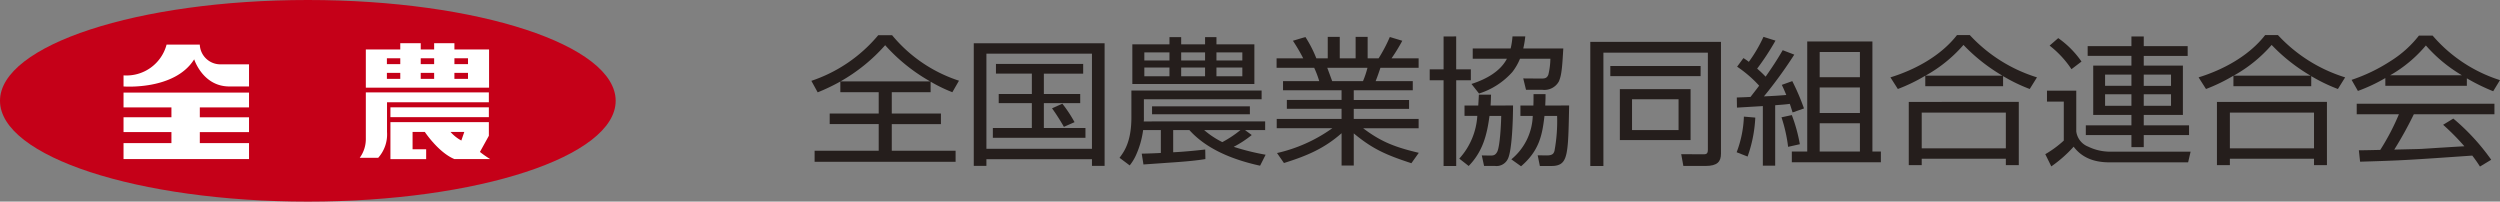 <svg xmlns="http://www.w3.org/2000/svg" xmlns:xlink="http://www.w3.org/1999/xlink" width="438.758" height="35.382" viewBox="0 0 438.758 35.382"><rect x="0" y="0" width="438.758" height="35.382" fill="#808080" stroke="none"/><defs><clipPath id="a"><rect width="438.758" height="35.382" fill="none"/></clipPath></defs><g clip-path="url(#a)"><path d="M54.026,0c29.839,0,54.027,7.921,54.027,17.69S83.865,35.382,54.026,35.382,0,27.461,0,17.69,24.189,0,54.026,0" transform="translate(-0.001 0)" fill="#c50018"/><path d="M36.21,13.234v-2.6H14.186v2.6h8.407v1.729H14.186v2.6h8.407V19.5H14.186V22.3H36.21V19.5H27.574v-1.93H36.21v-2.6H27.574V13.234Z" transform="translate(7.494 5.616)" fill="#fff"/><path d="M32.75,12.472h3.459V8.584l-4.97,0a3.615,3.615,0,0,1-3.671-3.462H21.739a7.275,7.275,0,0,1-7.553,5.4v1.944s8.974.715,12.4-4.764c0,0,1.5,4.764,6.162,4.764" transform="translate(7.495 2.707)" fill="#fff"/><path d="M63.629,6.066H57.558v-1.1H54v1.1H51.646v-1.1H48.054v1.1H42.01v6.7H63.639v-6.7ZM57.558,7.6h2.386V8.63H57.558Zm-5.912,0H54V8.63H51.646Zm0,2.565H54v1.051H51.646ZM45.707,7.6h2.349V8.63H45.707Zm0,2.565h2.349v1.051H45.707Zm14.235,1.051H57.556V10.169h2.386Z" transform="translate(22.194 2.621)" fill="#fff"/><rect width="17.274" height="1.725" transform="translate(68.522 18.836)" fill="#fff"/><path d="M63.972,10.612H42.38v8.062a5.592,5.592,0,0,1-1.071,3.417h3.24A6.178,6.178,0,0,0,46.1,17.557V12.339H63.972Z" transform="translate(21.824 5.606)" fill="#fff"/><path d="M60.545,19.256l1.565-2.833v-2.4H44.835v6.5h6.271V18.794H48.721V15.749h2.152s2.373,3.588,5.181,4.759h6.28a17.034,17.034,0,0,1-1.79-1.252m-3.266-2a6.842,6.842,0,0,1-1.9-1.511H57.8Z" transform="translate(23.687 7.407)" fill="#fff"/><path d="M98.284,12.148a30.5,30.5,0,0,0,7.842-6.353,30.906,30.906,0,0,0,7.9,6.353Zm15.82.049a25.932,25.932,0,0,0,3.813,1.849l1.163-2.019a25.416,25.416,0,0,1-11.737-7.984h-2.435a26.008,26.008,0,0,1-11.736,8.008l1.11,2.019a33.827,33.827,0,0,0,3.975-1.9v1.874h6.734v3.747h-8.6v1.851h8.6v4.672H93.741v1.947h24.745V24.316h-11.2V19.644h8.627V17.793h-8.627V14.046H114.1Z" transform="translate(49.224 2.136)" fill="#251e1c"/><path d="M132.565,23.489H114.041V6.792h18.525ZM111.823,4.967V26.483h2.218V25.313h18.525v1.169h2.218V4.967Zm3.893,3.625v1.7h6.3v3.578H116.2V15.48h5.814v4.357h-6.842v1.727h16.252V19.837h-7.3V15.48h6.381V13.874h-6.381V10.3h6.9v-1.7Zm13.793,10.223a23.231,23.231,0,0,0-2.137-3.237l-1.813.8a37.708,37.708,0,0,1,2.083,3.261Z" transform="translate(59.077 2.624)" fill="#251e1c"/><path d="M156.356,12c-.136-.364-.732-2-.865-2.337h7.056A15.713,15.713,0,0,1,161.763,12Zm15.2,12.583c-4.327-1.022-6.706-2-9.763-4.308h9.735V18.641H160.141V16.865h9.708V15.308h-9.708V13.6H170.5V12h-6.517c.378-.949.541-1.46.838-2.337h6.706V8.006h-4.759a31.4,31.4,0,0,0,1.892-3.09l-2.19-.657A26.664,26.664,0,0,1,164.5,8.006h-1.921V4.234h-2.109V8.006h-2.785V4.234h-2.109V8.006h-2a21.088,21.088,0,0,0-1.92-3.747l-2.192.657a30.943,30.943,0,0,1,1.813,3.09h-4.678V9.661h6.6A17.586,17.586,0,0,1,154.085,12h-6.356V13.6H158v1.7h-9.6v1.557H158v1.776H146.621v1.631h9.761a26.806,26.806,0,0,1-9.708,4.357l1.217,1.753c3.894-1.218,7-2.484,10.114-5.233v5.67h2.137V21.174c3.3,2.725,5.571,3.747,10.114,5.233Z" transform="translate(77.447 2.237)" fill="#251e1c"/><path d="M187.627,6.3c-.188,3.115-.271,4.648-.784,5.792a2.906,2.906,0,0,1-2.867,1.46h-2.893l-.486-2,3.029.024c.675,0,1.108,0,1.379-.68a12.8,12.8,0,0,0,.352-2.8h-5.329a9.917,9.917,0,0,1-1.349,2.337,13.088,13.088,0,0,1-5.843,3.772l-1.325-1.68c2.569-.827,5.057-2.19,6.22-4.429h-6V6.3h6.653a12.915,12.915,0,0,0,.324-2.118h2.245A16.233,16.233,0,0,1,180.6,6.3Zm-18.8-2.118V9.954H171.4v1.923h-2.569V26.918h-2.218V11.876H164.18V9.954h2.435V4.186Zm9.978,12.121c0,2.215-.162,8.056-.946,9.442a2.2,2.2,0,0,1-2.218,1.169h-1.92l-.4-1.849,1.406.024c.567,0,.946,0,1.3-.657.514-1,.7-5.38.7-6.3h-2.056c-.433,3.335-1.189,6.255-3.65,8.786l-1.651-1.29a12.237,12.237,0,0,0,3.164-7.5h-2.244V16.307H172.7c.053-.853.081-1.29.107-1.9h2.137c-.026.657-.026,1.07-.081,1.9Zm9.845,0c-.109,5.719-.164,8.4-.894,9.615-.27.462-.756,1-2.163,1h-2.083l-.379-1.874,1.568.024c.975,0,1.218-.267,1.38-.8a28.765,28.765,0,0,0,.46-6.133h-2.218c-.378,3.261-.865,6.061-4.11,8.835l-1.706-1.218a10.278,10.278,0,0,0,3.76-7.617h-2.164V16.307h2.274c.026-.657.026-1,.026-2h2.109c0,.584,0,.876-.053,2Z" transform="translate(86.738 2.211)" fill="#251e1c"/><path d="M198.115,20.287h-8.167v-5.4h8.167Zm2.108-7.182H187.81v8.933h12.413Zm-17.6-8.3V26.59h2.3V6.705h18.334V23.741c0,.8-.35.8-.919.8l-3.758-.024.377,2.069h3.867c2.111,0,2.733-.753,2.733-2.166V4.807Zm19.364,4.235H186.135v1.777h15.847Z" transform="translate(96.479 2.539)" fill="#251e1c"/><path d="M221.061,17.6H214V13.118h7.059ZM211.815,5.038V24.362H209.11v1.874h15.63V24.362h-1.486V5.038Zm9.246,6.278H214V6.887h7.059Zm0,13.046H214V19.4h7.059ZM207.513,6.571c-1.055,1.8-1.729,2.823-3,4.648a19.234,19.234,0,0,0-1.489-1.412,43.755,43.755,0,0,0,3.219-4.915l-2.109-.657a24.784,24.784,0,0,1-2.569,4.38,8.978,8.978,0,0,0-.948-.657l-1.108,1.51a20.984,20.984,0,0,1,3.868,3.335c-.27.364-.622.827-1.515,1.97-.245.024-2.271.1-2.407.1l.028,1.777c.837-.049,1.189-.073,4.542-.269V26.844h2.164V16.233c.837-.073,1.73-.122,2.569-.243.243.7.324,1,.488,1.508l2-.706A39.753,39.753,0,0,0,209.191,12l-1.839.657c.269.559.352.729.784,1.776-1.163.1-2.218.171-3.92.245a77.338,77.338,0,0,0,5.326-7.327Zm-6.165,18.667A23.61,23.61,0,0,0,202.7,18.4l-2-.17a19.509,19.509,0,0,1-1.272,6.254Zm9.17-2.166a27.774,27.774,0,0,0-1.408-5.112l-1.813.391a26.624,26.624,0,0,1,1.162,5.183Z" transform="translate(105.36 2.237)" fill="#251e1c"/><path d="M223.226,11.158a24.615,24.615,0,0,0,6.68-5.4,31.162,31.162,0,0,0,6.842,5.4Zm13.629.073a29.064,29.064,0,0,0,4.68,2.262l1.27-2.043a26.856,26.856,0,0,1-11.789-7.423H228.77c-2.814,3.625-7.33,6.084-11.682,7.423l1.3,2.043a30.037,30.037,0,0,0,4.814-2.335v1.849h13.655Zm-16.55,4.527v11.1h2.273V25.737h14.765v1.119h2.271v-11.1Zm17.038,8.152H222.578V17.632h14.765Z" transform="translate(114.69 2.127)" fill="#251e1c"/><path d="M249.988,12.852h-4.625V10.88h4.625Zm-7.68-6.961v1.7h7.68V9.3h-6.706v8.664h6.706v1.825h-8.005v1.7h8.005v2.118h2.163V21.491h7.95v-1.7h-7.95V17.962h6.87V9.3h-6.87v-1.7h7.709V5.89h-7.709v-1.7h-2.163v1.7Zm7.68,10.466h-4.625v-2.02h4.625Zm6.949-3.5h-4.787V10.88h4.787Zm0,3.5h-4.787v-2.02h4.787ZM241.226,8.592a16.323,16.323,0,0,0-4.084-4.113l-1.515,1.314a17.361,17.361,0,0,1,3.839,4.137ZM235.168,13.7v1.923h2.95v6.839a18.533,18.533,0,0,1-3.248,2.386l1.056,2.141a22.4,22.4,0,0,0,3.922-3.456c2.054,2.749,5.219,2.749,6.57,2.749h13.521l.434-1.874H246.364a8.808,8.808,0,0,1-3.949-.876,3.328,3.328,0,0,1-2.108-2.678V13.7Z" transform="translate(124.084 2.211)" fill="#251e1c"/><path d="M258.616,11.158a24.629,24.629,0,0,0,6.679-5.4,31.161,31.161,0,0,0,6.842,5.4Zm13.628.073a29.065,29.065,0,0,0,4.68,2.262l1.27-2.043A26.869,26.869,0,0,1,266.4,4.027h-2.244c-2.814,3.625-7.33,6.084-11.682,7.423l1.3,2.043a30.1,30.1,0,0,0,4.814-2.335v1.849h13.655Zm-16.55,4.527v11.1h2.271V25.737H272.73v1.119H275v-11.1ZM272.73,23.91H257.965V17.632H272.73Z" transform="translate(133.386 2.127)" fill="#251e1c"/><path d="M276.807,11.051a23.064,23.064,0,0,0,6.275-5.233,25.66,25.66,0,0,0,6.327,5.233Zm9.3,8.688a40.9,40.9,0,0,1,3.732,3.773c-1.081.047-6.382.388-7.573.462-.431.024-3.028.073-4.732.122a66.226,66.226,0,0,0,3.434-6.206h14.146V16.041H270.942V17.89h7.408a40.938,40.938,0,0,1-3.271,6.255c-.839.024-3.246.072-3.761.072l.217,2c7.6-.22,8.789-.316,19.686-1.071a22.953,22.953,0,0,1,1.354,1.923l1.973-1.194a37.979,37.979,0,0,0-6.653-7.227Zm4.166-8.154a34.183,34.183,0,0,0,4.623,2.265l1.189-1.949a25.888,25.888,0,0,1-11.817-7.811h-2.407a19.188,19.188,0,0,1-5.03,4.5,29.638,29.638,0,0,1-6.789,3.263l1.11,1.946a29.1,29.1,0,0,0,4.814-2.263V12.9h14.307Z" transform="translate(142.668 2.161)" fill="#251e1c"/><path d="M143.572,8.354h-4.192V6.942h4.192ZM130.807,5.531v6.96h21.418V5.531h-6.653V4.266h-2V5.531h-4.192V4.266h-2.056V5.531Zm12.764,5.6h-4.192V9.6h4.192Zm-6.248-2.775h-4.409V6.942h4.409Zm0,2.775h-4.409V9.6h4.409Zm12.79-2.775h-4.544V6.942h4.544Zm0,2.775h-4.544V9.6h4.544Zm-19.469,7.2c0,4.331-1.3,6.06-2.083,7.107l1.785,1.337a8.313,8.313,0,0,0,1.055-1.7,15.494,15.494,0,0,0,1.3-4.5h3.11v4.015c-1.38.073-2.3.1-3.353.122l.3,1.9c.622-.049,1.11-.073,5.545-.39,2.84-.194,4.461-.413,5.328-.559l-.028-1.68c-1.649.194-3.949.414-5.626.486V20.573h2.841c2.84,3.164,7.247,5.134,12.411,6.254L154.2,24.9a41.319,41.319,0,0,1-5.6-1.388,18.664,18.664,0,0,0,3.165-2.068l-1.191-.876h3.543v-1.51H132.808a3.547,3.547,0,0,0,.028-.682V15.169h20.66V13.636H130.644Zm19.145,2.239a19.483,19.483,0,0,1-3.19,2.117,15.308,15.308,0,0,1-3.193-2.117Zm1.649-4.163H134.267V17.8h17.172Z" transform="translate(67.921 2.254)" fill="#251e1c"/></g></svg>